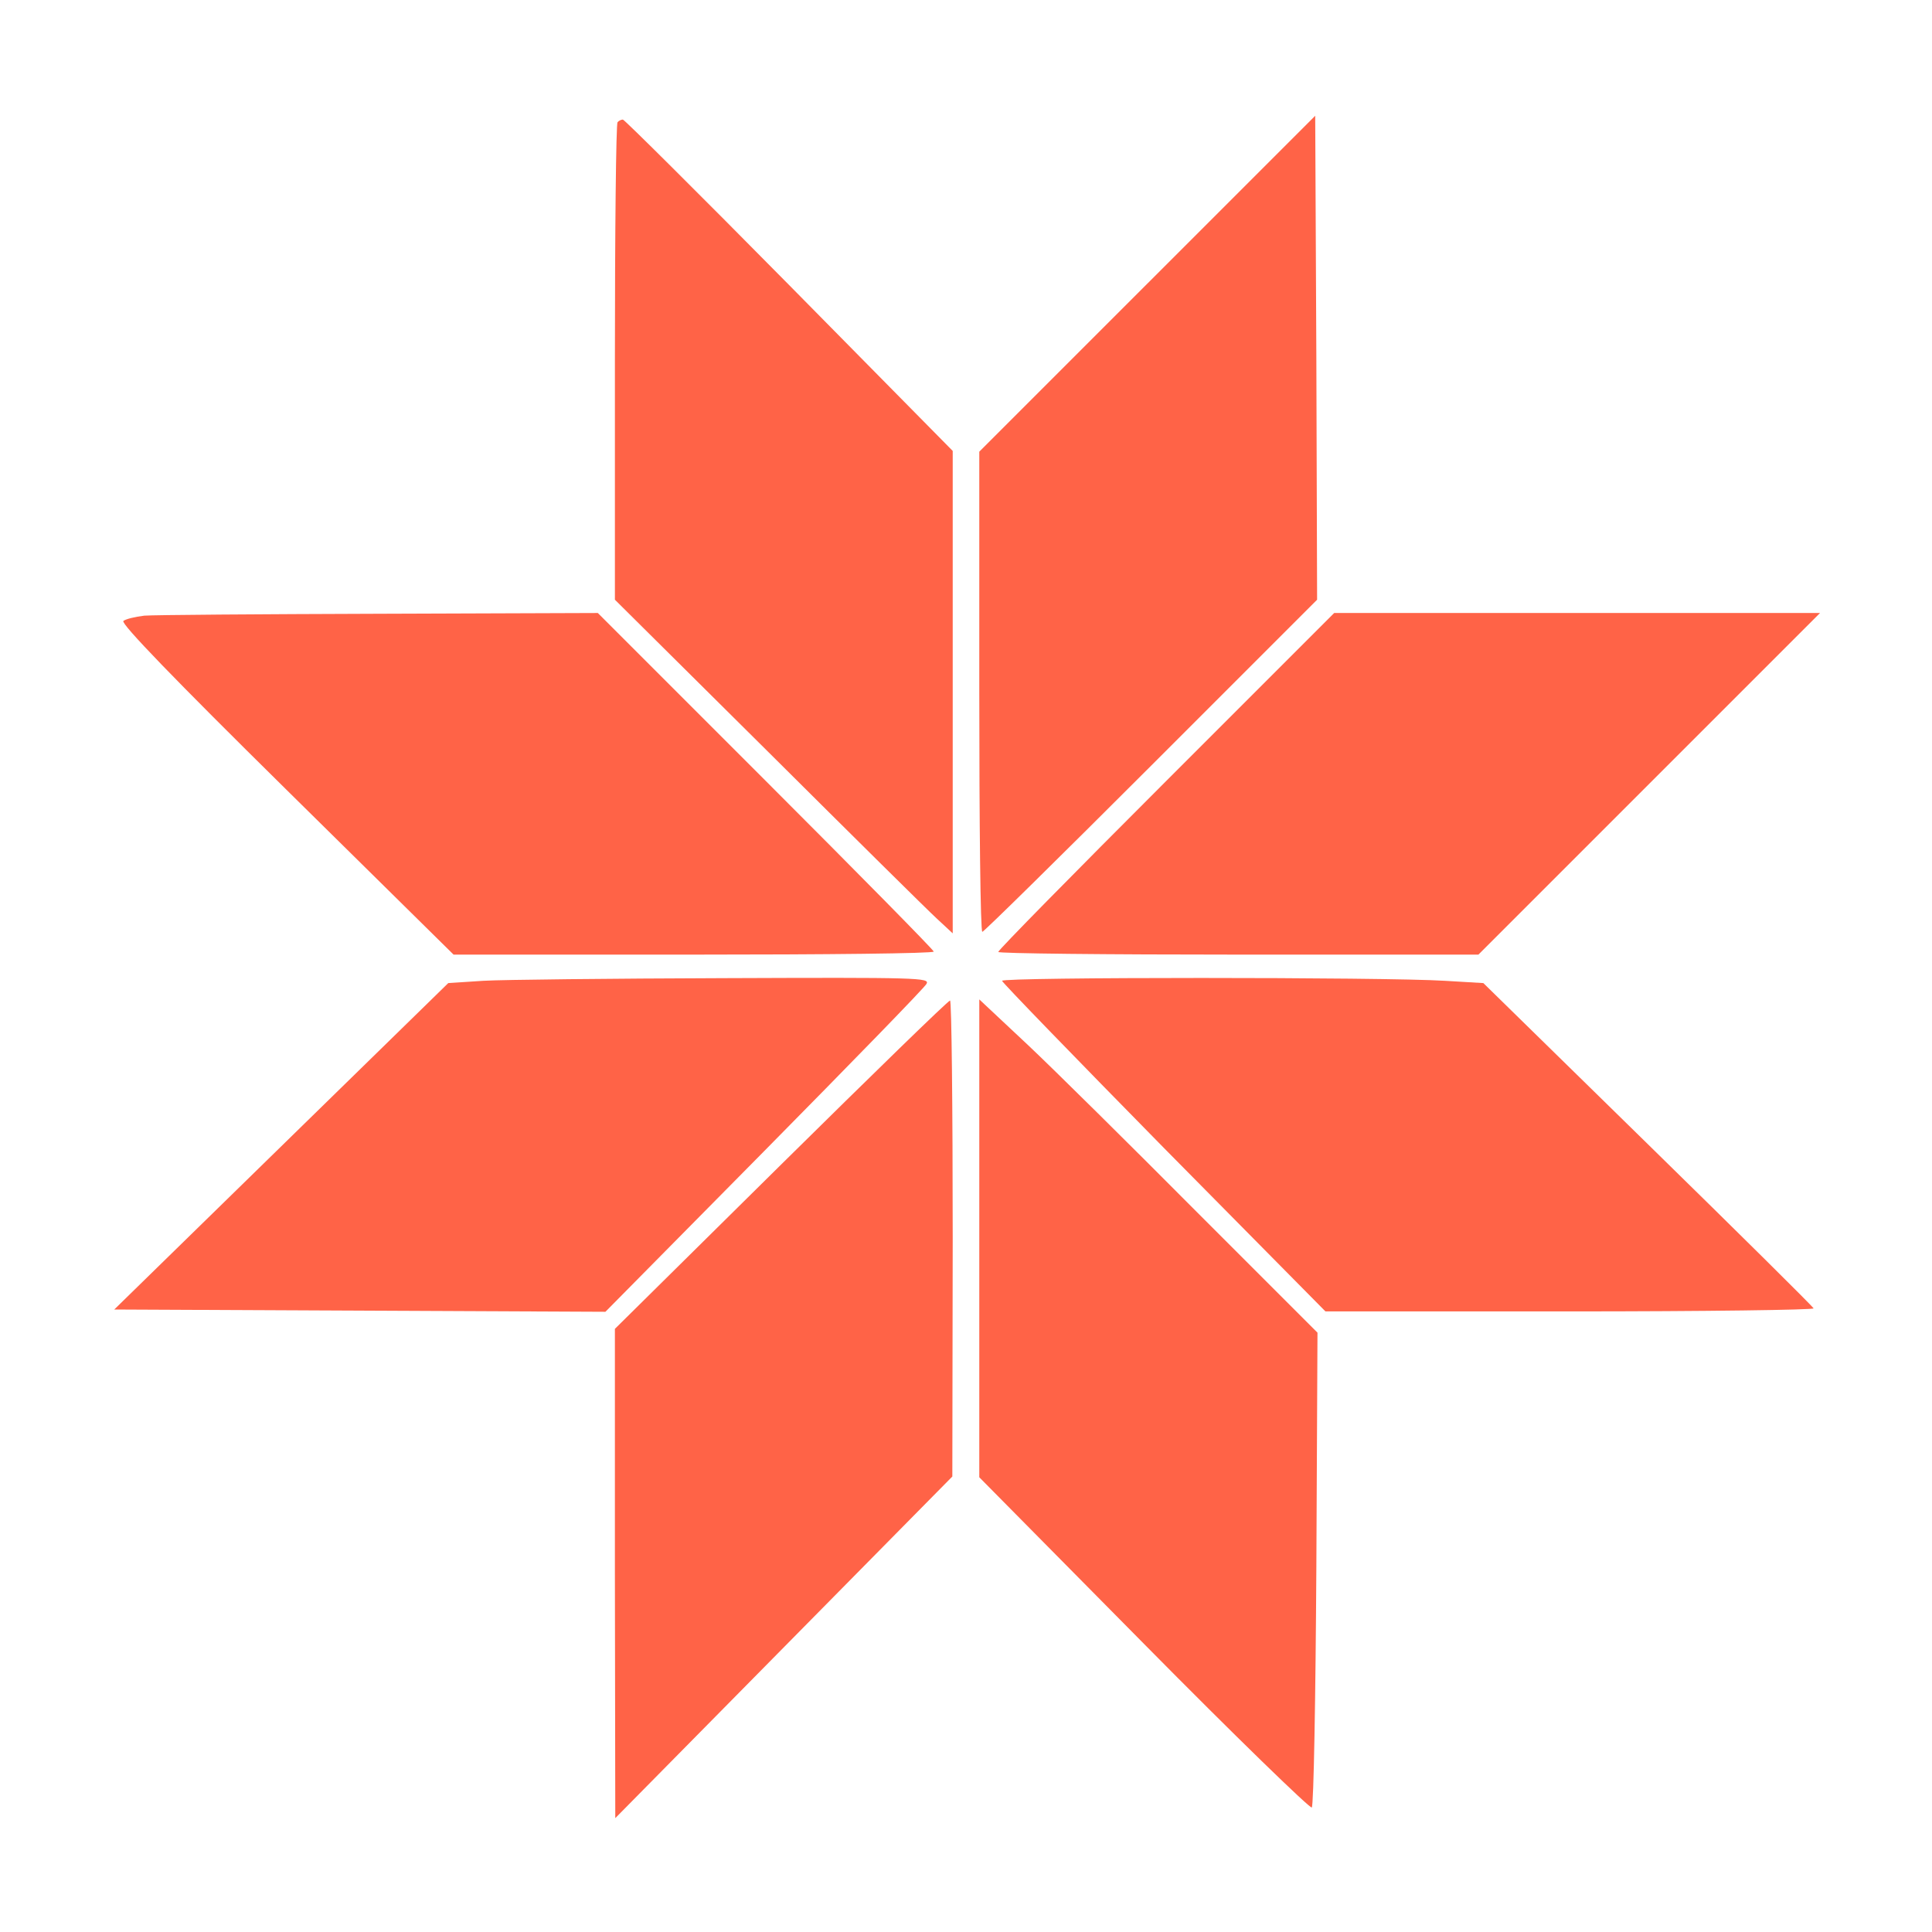 <?xml version="1.0" standalone="no"?>

<svg version="1.0" xmlns="http://www.w3.org/2000/svg"
 width="30px" height="30px" viewBox="0 0 509 506"
 preserveAspectRatio="xMidYMid meet">
<g transform="translate(0,506) scale(0.1,-0.1)"
fill="tomato" stroke="none">
<path d="M3023 4328 l-443 -443 0 -633 c0 -347 3 -632 8 -632 4 0 204 197 445
438 l437 437 -2 638 -3 637 -442 -442z"/>
<path d="M1627 4753 c-4 -3 -7 -288 -7 -632 l0 -626 403 -400 c221 -220 421
-418 445 -440 l42 -39 0 636 0 635 -431 437 c-237 240 -434 436 -438 436 -4 0
-11 -3 -14 -7z"/>
<path d="M380 3453 c-25 -3 -49 -9 -55 -14 -7 -7 134 -153 430 -445 l440 -434
632 0 c348 0 633 3 633 8 0 4 -199 206 -443 450 l-442 442 -575 -2 c-316 -1
-595 -3 -620 -5z"/>
<path d="M3072 3017 c-243 -243 -442 -445 -442 -450 0 -4 285 -7 633 -7 l632
0 450 450 450 450 -640 0 -640 0 -443 -443z"/>
<path d="M1273 2491 l-92 -6 -440 -430 -440 -430 647 -3 647 -3 418 423 c230
233 423 431 428 441 9 16 -19 17 -533 15 -299 -1 -584 -4 -635 -7z"/>
<path d="M2640 2491 c0 -4 192 -202 426 -440 l426 -431 645 0 c354 0 643 4
641 8 -1 4 -198 199 -436 432 l-434 425 -101 6 c-158 10 -1167 10 -1167 0z"/>
<path d="M2058 2007 l-438 -433 0 -644 1 -645 444 450 444 450 1 628 c0 345
-3 627 -7 626 -5 0 -205 -195 -445 -432z"/>
<path d="M2580 1813 l0 -630 434 -439 c238 -241 438 -435 442 -431 5 5 10 288
12 630 l3 621 -318 318 c-175 176 -375 374 -445 440 l-128 120 0 -629z"/>
</g>
</svg>
